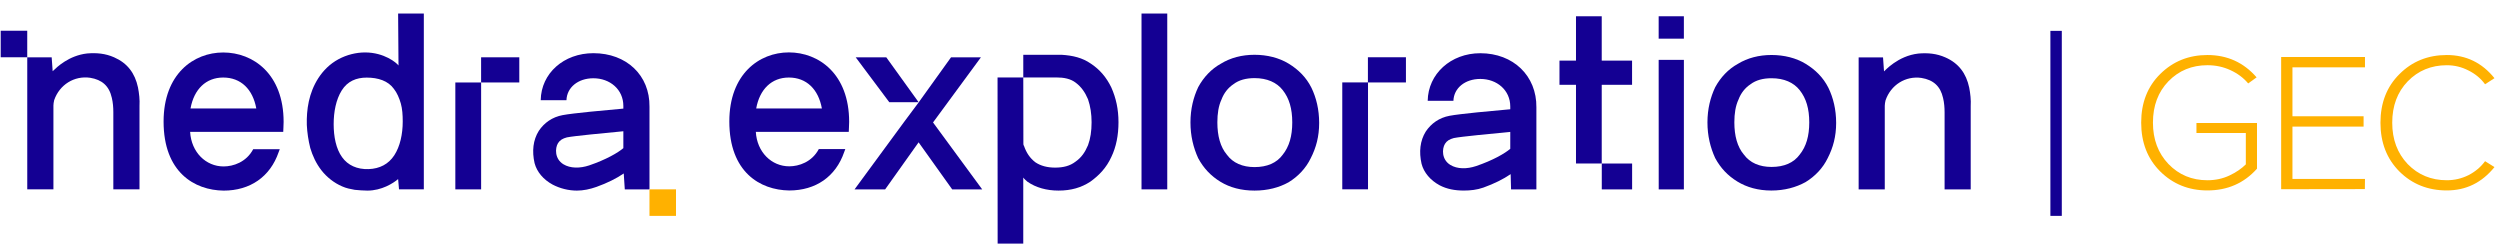 <?xml version="1.0" encoding="UTF-8"?> <svg xmlns="http://www.w3.org/2000/svg" width="249" height="25" viewBox="0 0 249 25" fill="none"><path fill-rule="evenodd" clip-rule="evenodd" d="M0.07 3.062H2.713V5.705H0.07V3.062ZM11.364 5.708C12.685 6.284 13.441 7.286 13.743 8.707C13.856 9.283 13.932 9.936 13.894 10.55V18.501V18.858H11.288V18.424V11.165C11.288 10.704 11.25 10.205 11.137 9.744C10.873 8.553 10.155 7.939 8.984 7.747C7.398 7.516 5.925 8.438 5.396 9.974C5.391 10.002 5.385 10.029 5.38 10.056C5.348 10.212 5.321 10.348 5.321 10.512V18.424V18.858H2.715V5.708H5.147C5.173 6.052 5.192 6.324 5.213 6.635C5.223 6.776 5.233 6.926 5.245 7.094C5.254 7.089 5.282 7.062 5.327 7.018C5.648 6.706 6.86 5.526 8.682 5.324C9.626 5.247 10.495 5.324 11.364 5.708Z" fill="#140093"></path><path d="M22.232 5.227C19.282 5.227 16.293 7.367 16.293 12.106C16.293 17.15 19.358 18.947 22.27 18.985C24.914 18.985 26.907 17.609 27.75 15.163C27.75 15.163 27.788 15.048 27.865 14.857H25.221C24.531 16.157 23.228 16.577 22.27 16.577C20.508 16.577 19.052 15.163 18.937 13.137H28.21C28.21 12.908 28.248 12.564 28.248 12.144C28.248 7.367 25.221 5.227 22.232 5.227ZM18.975 10.806C19.32 8.895 20.508 7.722 22.232 7.722C23.995 7.722 25.183 8.895 25.527 10.806H18.975Z" fill="#140093"></path><path d="M39.691 6.522C39.5 6.254 38.27 5.223 36.36 5.223C35.481 5.223 34.533 5.451 33.692 5.91C32.851 6.369 32.202 7.019 31.705 7.783C30.75 9.274 30.52 10.918 30.559 12.447C30.597 13.211 30.712 13.976 30.902 14.741C31.132 15.505 31.476 16.27 32.011 16.958C32.546 17.646 33.272 18.219 34.074 18.563C34.495 18.754 34.915 18.831 35.335 18.907C35.755 18.945 36.176 18.984 36.596 18.984C38.01 18.984 39.156 18.257 39.653 17.837L39.742 18.86H42.213V1.348H39.653L39.691 6.522ZM39.271 15.467C38.698 16.346 37.819 16.805 36.711 16.843C35.564 16.881 34.647 16.461 34.074 15.658C33.463 14.817 33.233 13.594 33.233 12.37C33.233 11.147 33.463 9.924 34.036 9.007C34.609 8.089 35.488 7.729 36.52 7.729C37.666 7.729 38.66 8.051 39.233 8.854C39.538 9.236 39.768 9.771 39.921 10.306C40.073 10.841 40.112 11.453 40.112 12.103C40.112 13.364 39.844 14.588 39.271 15.467Z" fill="#140093"></path><path d="M45.352 18.861H47.92V10.24V8.215H45.352V18.861Z" fill="#140093"></path><path d="M47.918 5.707V8.213H49.186H51.722V5.707H49.186H47.918Z" fill="#140093"></path><path d="M59.102 5.297C56.154 5.297 53.894 7.301 53.856 9.977H56.42C56.459 8.715 57.569 7.795 59.1 7.795C60.746 7.795 62.086 8.906 62.086 10.55V10.818C60.325 10.971 57.033 11.276 56.038 11.467C55.004 11.659 54.2 12.232 53.664 13.035C53.09 13.952 52.975 15.06 53.243 16.245C53.473 17.125 54.123 17.889 55.042 18.386C55.77 18.768 56.613 18.981 57.453 18.984C58.103 18.984 58.756 18.845 59.407 18.615C60.478 18.233 61.397 17.774 62.125 17.277L62.229 18.864H64.689L64.689 10.627C64.728 7.492 62.394 5.297 59.102 5.297ZM58.679 16.475C57.76 16.78 56.803 16.78 56.114 16.36C55.234 15.825 55.272 14.755 55.578 14.258C55.77 13.952 56.038 13.799 56.459 13.684C57.224 13.531 60.134 13.264 62.086 13.073V14.755C61.55 15.213 60.364 15.901 58.679 16.475Z" fill="#140093"></path><path d="M67.33 18.859H64.688V21.502H67.33V18.859Z" fill="#FFB100"></path><path d="M196.133 8.727C195.831 7.3 195.077 6.295 193.757 5.717C192.889 5.332 192.022 5.254 191.079 5.332C189.005 5.563 187.723 7.069 187.648 7.108C187.61 6.568 187.588 6.219 187.55 5.717H185.121V18.864H187.723V18.479C187.723 15.973 187.723 13.005 187.723 10.538C187.723 10.346 187.761 10.191 187.799 9.999C188.326 8.457 189.797 7.532 191.381 7.763C192.55 7.956 193.267 8.572 193.531 9.767C193.644 10.23 193.681 10.731 193.681 11.194C193.681 13.468 193.681 18.479 193.681 18.479V18.864H196.283C196.283 18.749 196.283 18.633 196.283 18.556C196.283 16.051 196.283 13.044 196.283 10.577C196.321 9.96 196.246 9.305 196.133 8.727Z" fill="#140093"></path><path fill-rule="evenodd" clip-rule="evenodd" d="M136.244 8.208V5.703H137.506H140.031V8.212H137.506H136.254V10.245V18.856H133.691V8.208H136.244Z" fill="#140093"></path><path fill-rule="evenodd" clip-rule="evenodd" d="M162.554 6.037V8.446H159.532V16.284H156.969V8.446H155.324V6.037H156.969V1.621H159.532V6.037H162.554ZM159.537 16.287H162.559V18.864H159.537V16.287Z" fill="#140093"></path><path d="M78.572 5.219C75.626 5.219 72.641 7.367 72.641 12.1C72.641 17.139 75.701 18.933 78.608 18.971C81.247 18.971 83.236 17.597 84.078 15.154C84.078 15.154 84.116 15.039 84.192 14.848H81.553C80.865 16.146 79.564 16.566 78.608 16.566C76.848 16.566 75.395 15.154 75.28 13.131H84.537C84.537 12.902 84.575 12.558 84.575 12.138C84.575 7.367 81.555 5.219 78.572 5.219ZM75.318 10.802C75.662 8.894 76.848 7.722 78.57 7.722C80.329 7.722 81.515 8.894 81.859 10.802H75.318Z" fill="#140093"></path><path d="M85.227 5.707L88.572 10.178H91.492L88.273 5.707H85.227Z" fill="#140093"></path><path d="M92.93 12.196L97.701 5.707H96.212H94.724L91.493 10.206L90.01 12.196L85.113 18.862H86.636H88.16L91.493 14.175L94.839 18.862H96.333H97.827L92.93 12.196Z" fill="#140093"></path><path d="M101.917 24.261V17.683C102.032 17.855 102.216 17.982 102.331 18.097C103.17 18.683 104.239 18.982 105.434 18.982C106.687 18.982 107.699 18.683 108.596 18.097C109.492 17.453 110.205 16.694 110.688 15.636C111.171 14.635 111.401 13.462 111.401 12.174C111.401 10.886 111.159 9.77 110.688 8.712C110.205 7.712 109.541 6.929 108.655 6.343C107.816 5.756 106.862 5.526 105.736 5.457H101.919V7.713H105.195C105.965 7.713 106.632 7.836 107.161 8.25C107.701 8.664 108.067 9.184 108.366 9.885C108.607 10.587 108.722 11.357 108.722 12.174C108.722 13.059 108.607 13.818 108.366 14.463C108.067 15.164 107.711 15.693 107.113 16.107C106.572 16.521 105.917 16.694 105.09 16.694C104.319 16.694 103.653 16.521 103.124 16.165C102.583 15.751 102.227 15.222 101.986 14.52C101.928 14.463 101.928 14.348 101.928 14.29L101.919 7.713H99.356L99.365 24.261H101.928H101.917Z" fill="#140093"></path><path d="M116.259 1.348H113.695V18.86H116.259V1.348Z" fill="#140093"></path><path d="M124.95 16.642C126.203 16.642 127.158 16.229 127.755 15.415C128.411 14.6 128.709 13.545 128.709 12.191C128.709 10.837 128.411 9.793 127.755 8.967C127.158 8.21 126.204 7.78 124.951 7.78C124.112 7.78 123.398 7.969 122.858 8.382C122.318 8.738 121.904 9.266 121.663 9.908C121.364 10.55 121.249 11.308 121.249 12.191C121.249 13.533 121.548 14.646 122.203 15.415C122.801 16.229 123.755 16.642 124.95 16.642ZM124.95 18.982C123.64 18.982 122.502 18.684 121.548 18.099C120.594 17.514 119.881 16.757 119.341 15.759C118.858 14.703 118.57 13.533 118.57 12.191C118.57 10.849 118.869 9.679 119.341 8.681C119.881 7.683 120.651 6.868 121.605 6.34C122.559 5.755 123.697 5.457 124.95 5.457C126.203 5.457 127.399 5.755 128.353 6.34C129.307 6.925 130.089 7.683 130.618 8.738C131.101 9.736 131.388 10.906 131.388 12.248C131.388 13.591 131.089 14.703 130.549 15.759C130.066 16.757 129.296 17.571 128.342 18.156C127.387 18.684 126.261 18.982 124.95 18.982Z" fill="#140093"></path><path d="M147.439 5.301C144.494 5.301 142.237 7.365 142.199 10.041H144.761C144.8 8.779 145.909 7.862 147.439 7.862C149.084 7.862 150.423 8.971 150.423 10.615V10.882C148.663 11.035 145.374 11.341 144.379 11.532C143.346 11.724 142.543 12.297 142.007 13.1C141.434 14.018 141.319 15.127 141.587 16.312C141.816 17.191 142.466 17.956 143.384 18.453C144.111 18.835 144.915 18.979 145.794 18.979C146.445 18.979 147.095 18.912 147.745 18.683C148.816 18.3 149.734 17.841 150.461 17.344L150.501 18.861H153.024L153.024 10.691C153.062 7.556 150.729 5.301 147.439 5.301ZM147.018 16.541C146.1 16.847 145.144 16.847 144.455 16.427C143.576 15.891 143.614 14.821 143.92 14.324C144.111 14.018 144.379 13.865 144.8 13.75C145.565 13.597 148.472 13.329 150.423 13.138V14.821C149.887 15.28 148.701 15.968 147.018 16.541Z" fill="#140093"></path><path d="M165.203 5.962H167.716L167.714 18.861H165.208L165.203 5.962ZM165.203 1.617H167.714V3.85H165.203V1.617Z" fill="#140093"></path><path d="M176.443 16.627C177.696 16.627 178.65 16.215 179.247 15.403C179.903 14.591 180.202 13.539 180.202 12.19C180.202 10.84 179.903 9.8 179.247 8.976C178.65 8.221 177.696 7.792 176.443 7.792C175.603 7.792 174.891 7.981 174.35 8.393C173.81 8.747 173.396 9.273 173.155 9.914C172.856 10.554 172.741 11.309 172.741 12.19C172.741 13.528 173.04 14.637 173.695 15.403C174.293 16.215 175.247 16.627 176.443 16.627ZM176.427 18.976C175.117 18.976 173.994 18.663 173.04 18.08C172.086 17.496 171.373 16.742 170.833 15.747C170.35 14.694 170.062 13.528 170.062 12.19C170.062 10.852 170.361 9.685 170.833 8.69C171.373 7.695 172.143 6.883 173.097 6.357C174.051 5.774 175.19 5.477 176.443 5.477C177.696 5.477 178.891 5.774 179.845 6.357C180.799 6.94 181.581 7.695 182.11 8.747C182.593 9.742 182.88 10.909 182.88 12.247C182.88 13.585 182.581 14.694 182.041 15.747C181.558 16.742 180.788 17.554 179.834 18.137C178.88 18.663 177.738 18.976 176.427 18.976Z" fill="#140093"></path><path d="M204.219 3.074H205.355L205.355 21.501H204.219V3.074Z" fill="#140093"></path><path d="M219.859 18.967C217.998 18.967 216.43 18.336 215.155 17.074C213.893 15.812 213.262 14.192 213.262 12.214C213.262 10.236 213.893 8.623 215.155 7.374C216.43 6.112 217.998 5.48 219.859 5.48C221.837 5.48 223.47 6.222 224.758 7.705L223.919 8.31C223.45 7.751 222.858 7.309 222.142 6.983C221.44 6.658 220.679 6.495 219.859 6.495C218.31 6.495 217.016 7.029 215.975 8.096C214.947 9.163 214.433 10.535 214.433 12.214C214.433 13.879 214.947 15.252 215.975 16.332C217.016 17.412 218.31 17.952 219.859 17.952C220.653 17.952 221.381 17.796 222.045 17.484C222.708 17.171 223.255 16.8 223.684 16.371V13.248H218.766V12.253H224.797V16.8C223.509 18.245 221.863 18.967 219.859 18.967Z" fill="#FFB100"></path><path d="M235.54 18.833L227.203 18.845V5.68H235.552V6.706H228.328V11.581H235.414V12.608H228.328V17.819H235.552L235.54 18.833Z" fill="#FFB100"></path><path d="M243.7 18.967C241.824 18.967 240.254 18.341 238.99 17.09C237.726 15.827 237.094 14.204 237.094 12.224C237.094 10.243 237.726 8.627 238.99 7.376C240.254 6.112 241.824 5.48 243.7 5.48C245.629 5.48 247.212 6.249 248.45 7.787L247.512 8.393C247.095 7.819 246.547 7.363 245.87 7.025C245.192 6.673 244.469 6.497 243.7 6.497C242.15 6.497 240.853 7.031 239.811 8.1C238.781 9.168 238.266 10.543 238.266 12.224C238.266 13.892 238.781 15.266 239.811 16.348C240.853 17.416 242.15 17.951 243.7 17.951C244.469 17.951 245.192 17.781 245.87 17.442C246.547 17.09 247.095 16.628 247.512 16.055L248.45 16.641C247.199 18.192 245.616 18.967 243.7 18.967Z" fill="#FFB100"></path></svg> 